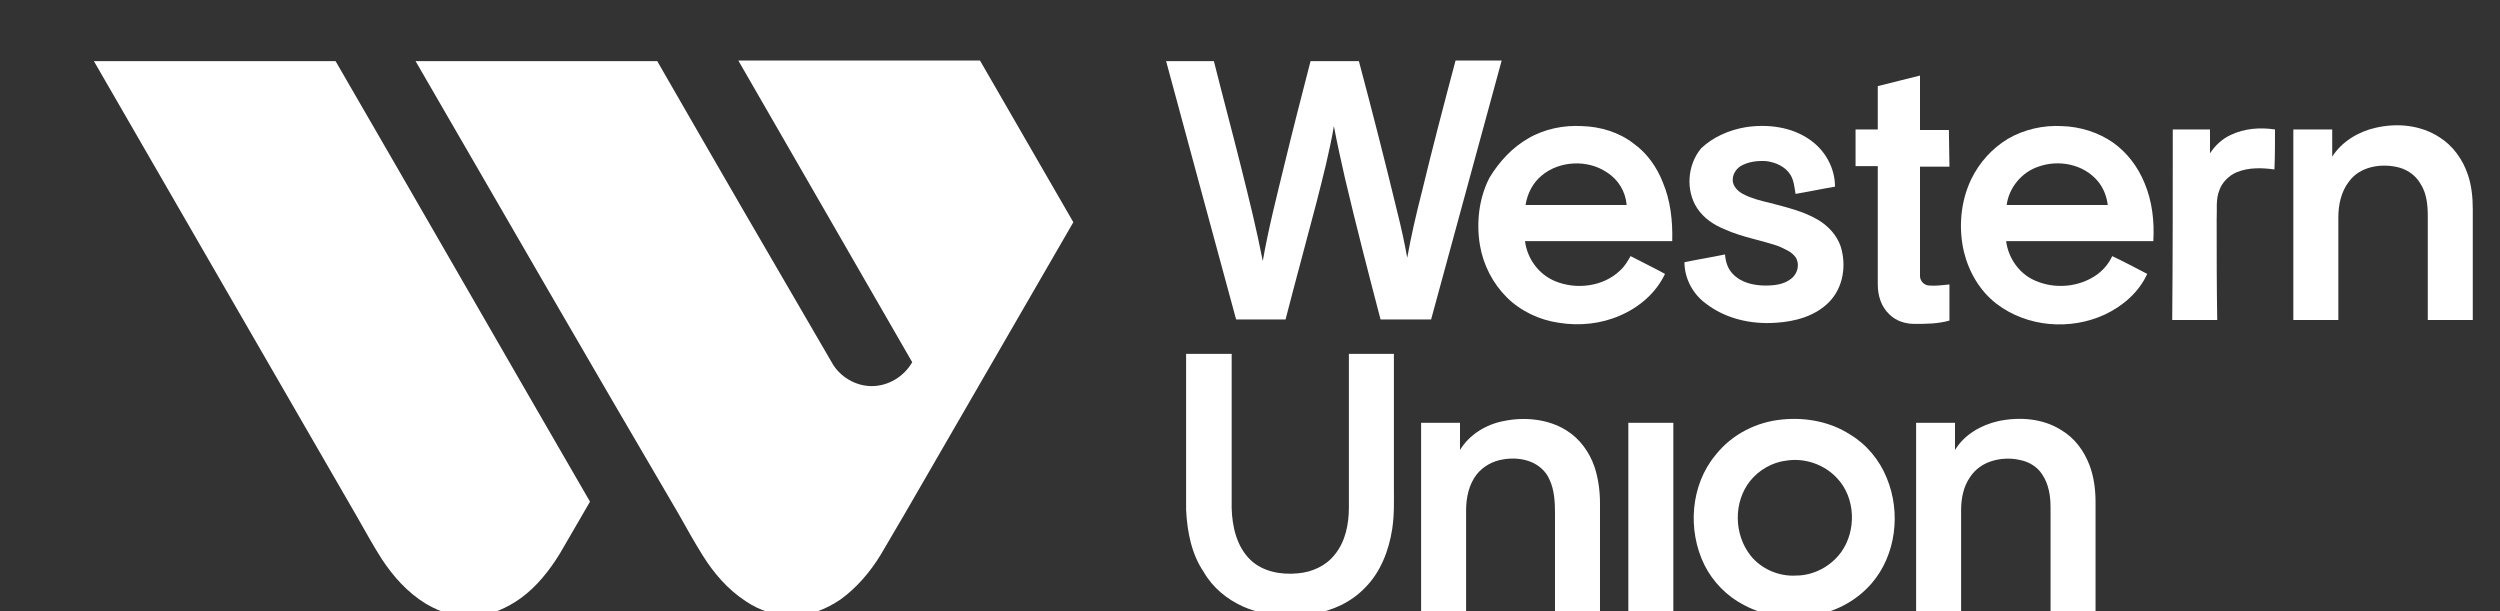 <?xml version="1.0" encoding="utf-8"?>
<!-- Generator: Adobe Illustrator 24.3.0, SVG Export Plug-In . SVG Version: 6.00 Build 0)  -->
<svg version="1.0" xmlns="http://www.w3.org/2000/svg" xmlns:xlink="http://www.w3.org/1999/xlink" 
   viewBox="50 150 450 110" style="enable-background:new 0 0 500 300;">
<rect x="50" y="150" width="450" height="110" fill="#333333" stroke="none"/>
<style type="text/css">
	.st0{fill:#FFFFFF;}
	.st1{fill:none;}
</style>
<g>
	<g>
		<path class="st0" d="M66.9,161c14.5,0,29,0,43.5,0c15.3,26.4,30.5,52.9,45.8,79.3c-1.8,3.1-3.6,6.2-5.4,9.3
			c-1.9,3.1-4.2,6-7.1,8.1c-2.4,1.7-5.2,3-8.2,3.2c-3.1,0.3-6.1-0.6-8.8-2.2c-3.3-2-5.9-4.9-8-8.1c-1.6-2.5-3-5.1-4.5-7.7
			C98.5,215.7,82.7,188.4,66.9,161z"/>
		<path class="st0" d="M124.8,161c14.5,0,29,0,43.5,0c10.4,18.1,20.9,36.2,31.4,54.2c1.4,2.6,4.3,4.3,7.2,4.3c3,0,5.8-1.7,7.3-4.3
			c-10.4-18.1-20.9-36.2-31.3-54.3c14.5,0,29,0,43.5,0c5.6,9.7,11.2,19.4,16.8,29.1c-10.1,17.5-20.2,34.9-30.3,52.4
			c-1.5,2.5-2.9,5-4.4,7.5c-1.9,3.1-4.3,5.9-7.2,8c-2.5,1.7-5.4,2.9-8.5,2.9c-3.1,0.1-6.1-0.9-8.6-2.6c-3.2-2.1-5.7-5-7.7-8.2
			c-1.5-2.4-2.9-4.9-4.3-7.4C156.3,215.5,140.6,188.3,124.8,161z"/>
	</g>
	<g fill="#FFFFFF">
		<path d="M259.9,161c2.9,0,5.7,0,8.6,0c1.6,6.4,3.3,12.7,4.9,19.1c1.4,5.6,2.8,11.2,3.9,16.9c1-5.8,2.5-11.6,3.9-17.4
			c1.5-6.2,3.1-12.4,4.7-18.6c2.9,0,5.8,0,8.7,0c2.4,9,4.7,18,6.9,27.1c0.7,2.8,1.3,5.5,1.8,8.3c0.7-3.9,1.6-7.8,2.6-11.7
			c1.9-7.9,4-15.9,6.1-23.8c2.8,0,5.5,0,8.3,0c-4.2,15.5-8.5,31.1-12.7,46.6c-3,0-6.1,0-9.1,0c-2.2-8.4-4.4-16.9-6.4-25.4
			c-0.7-3.1-1.4-6.2-2-9.4c-0.8,4.7-2,9.3-3.2,14c-1.8,6.9-3.7,13.8-5.5,20.8c-3,0-5.9,0-8.9,0C268.3,192.1,264.1,176.5,259.9,161z"/>
		<path d="M388,165.5c2.5-0.6,5.1-1.3,7.6-1.9c0,3.3,0,6.5,0,9.8c1.7,0,3.5,0,5.2,0c0,2.2,0.1,4.4,0.1,6.6c-1.8,0-3.5,0-5.3,0
			c0,6.6,0,13.1,0,19.7c0,0.9,0.8,1.7,1.7,1.7c1.2,0.1,2.4-0.1,3.6-0.2c0,2.2,0,4.3,0,6.5c-2.1,0.6-4.2,0.6-6.3,0.6
			c-1.6,0-3.3-0.5-4.5-1.7c-1.5-1.4-2.1-3.4-2.1-5.4c0-7.1,0-14.2,0-21.3c-1.3,0-2.7,0-4,0c0-2.2,0-4.4,0-6.6c1.3,0,2.7,0,4,0
			C388,170.7,388,168.1,388,165.5z"/>
		<path d="M325.1,174.9c2.9-1.7,6.4-2.4,9.7-2.2c3.3,0.1,6.6,1.1,9.2,3.1c2.4,1.7,4.2,4.2,5.3,7c1.4,3.3,1.8,7,1.7,10.6
			c-8.8,0-17.7,0-26.5,0c0.4,3.2,2.5,6,5.4,7.2c3.8,1.6,8.7,1,11.7-1.9c0.8-0.7,1.4-1.7,1.9-2.6c2.1,1.1,4.2,2.1,6.2,3.2
			c-1.6,3.4-4.6,6-8.1,7.5c-3.4,1.5-7.3,1.9-11,1.3c-3.5-0.5-6.9-2.1-9.4-4.6s-4.2-5.8-4.8-9.3c-0.7-4.1-0.2-8.5,1.7-12.2
			C319.9,179,322.3,176.5,325.1,174.9z M327.5,181.6c-1.6,1.3-2.6,3.3-2.9,5.3c6.1,0,12.1,0,18.2,0c-0.2-2.4-1.5-4.6-3.6-5.9
			C335.8,178.7,330.7,178.9,327.5,181.6z"/>
		<path d="M364.2,172.9c3.9-0.6,8.2-0.1,11.5,2.2c2.8,1.9,4.6,5.1,4.6,8.5c-2.4,0.4-4.7,0.9-7.1,1.3c-0.2-1.2-0.3-2.4-0.9-3.4
			c-0.9-1.5-2.7-2.3-4.4-2.5c-1.6-0.1-3.2,0.1-4.6,0.9c-0.9,0.6-1.5,1.6-1.4,2.7c0.1,1,0.9,1.8,1.8,2.3c1.5,0.8,3.1,1.2,4.8,1.6
			c3,0.8,6.1,1.5,8.8,3.1c1.8,1.1,3.3,2.7,4,4.7c1.1,3.4,0.5,7.4-2,10s-6.2,3.6-9.7,3.8c-4.4,0.3-9-0.7-12.6-3.5
			c-2.3-1.7-3.8-4.5-3.8-7.4c2.4-0.5,4.9-0.9,7.3-1.4c0.1,1.3,0.5,2.6,1.4,3.5c1.5,1.6,3.8,2.1,5.9,2.1c1.6,0,3.4-0.2,4.7-1.3
			c1.1-0.9,1.5-2.6,0.7-3.8c-0.7-1-2-1.5-3.1-2c-3.2-1.1-6.5-1.6-9.6-3c-2-0.8-3.8-2-5-3.8c-2.1-3.2-1.8-7.8,0.7-10.8
			C358.3,174.7,361.2,173.4,364.2,172.9z"/>
		<path d="M411.4,175c2.9-1.7,6.4-2.5,9.8-2.3c3.2,0.1,6.5,1.1,9.2,3c2.5,1.8,4.4,4.3,5.6,7.2c1.4,3.3,1.8,6.9,1.6,10.5
			c-8.8,0-17.7,0-26.5,0c0.4,3.1,2.4,5.9,5.2,7.1c3.6,1.6,8,1.2,11.2-1.1c1.2-0.9,2.1-2,2.7-3.3c2.1,1,4.2,2.1,6.3,3.2
			c-1.5,3.3-4.4,5.8-7.6,7.3c-6.2,2.9-14,2.3-19.5-1.9c-3-2.3-5-5.7-5.9-9.4c-1-4.3-0.6-9,1.3-13
			C406.3,179.2,408.6,176.7,411.4,175z M416.9,180c-3,1-5.3,3.8-5.7,6.9c6.1,0,12.1,0,18.2,0c-0.2-1.6-0.8-3.1-1.8-4.3
			C425,179.5,420.5,178.7,416.9,180z"/>
		<path d="M477.6,173c3.9-0.9,8.1-0.5,11.5,1.7c2.4,1.5,4.2,4,5.1,6.7c0.7,2,0.9,4.2,0.9,6.3c0,6.6,0,13.3,0,19.9
			c-2.7,0-5.4,0-8.1,0c0-6.2,0-12.5,0-18.7c0-2-0.2-4.1-1.3-5.8c-0.8-1.4-2.1-2.4-3.7-2.9c-3.2-0.9-7.2-0.3-9.2,2.5
			c-1.4,1.8-1.9,4.2-1.9,6.4c0,6.2,0,12.3,0,18.5c-2.7,0-5.4,0-8.1,0c0-11.4,0-22.9,0-34.3c2.3,0,4.7,0,7,0c0,1.6,0,3.2,0,4.9
			C471.5,175.5,474.5,173.7,477.6,173z"/>
		<path d="M441.1,173.3c2.2,0,4.5,0,6.7,0c0,1.4,0,2.9,0,4.3c0.9-1.4,2.2-2.6,3.7-3.3c2.5-1.2,5.3-1.4,8-1c0,2.4,0,4.8-0.1,7.2
			c-2.2-0.3-4.6-0.4-6.8,0.5c-1.4,0.6-2.6,1.8-3.1,3.2c-0.7,1.7-0.4,3.6-0.5,5.3c0,6,0,12.1,0.1,18.1c-2.7,0-5.4,0-8.1,0
			C441.1,196.2,441.1,184.8,441.1,173.3z"/>
		<path d="M263.5,241.8c0-9.4,0-18.7,0-28.1c2.7,0,5.5,0,8.2,0c0,9.3,0,18.6,0,27.8c0.1,3.3,0.9,6.9,3.4,9.3
			c2.2,2.1,5.5,2.7,8.5,2.4c2.5-0.2,5-1.3,6.6-3.3c2-2.4,2.6-5.6,2.6-8.6c0-9.2,0-18.4,0-27.6c2.7,0,5.4,0,8.1,0
			c0,7.9,0,15.8,0,23.7c0,2.6,0.1,5.2-0.3,7.8c-0.6,3.9-2.1,7.8-4.9,10.6c-2.5,2.6-5.8,4.1-9.3,4.7c-4.2,0.7-8.7,0.4-12.6-1.3
			c-2.9-1.3-5.5-3.4-7.1-6.2C264.5,249.8,263.7,245.8,263.5,241.8z"/>
		<path d="M320.6,225.8c3.8-0.8,8.1-0.4,11.4,1.7c2.4,1.5,4.1,3.9,5,6.5c0.7,2.1,1,4.4,1,6.6c0,6.6,0,13.2,0,19.8
			c-2.7,0-5.4,0-8.1,0c0-6,0-12,0-18c0-2-0.1-4.2-1-6.1c-0.6-1.4-1.8-2.5-3.2-3.1c-1.6-0.7-3.5-0.8-5.2-0.5
			c-1.8,0.3-3.5,1.2-4.7,2.7c-1.4,1.8-1.9,4.2-1.9,6.4c0,6.2,0,12.4,0,18.6c-2.7,0-5.4,0-8.1,0c0-11.4,0-22.9,0-34.3
			c2.3,0,4.7,0,7,0c0,1.6,0,3.2,0,4.9C314.5,228.2,317.5,226.4,320.6,225.8z"/>
		<path d="M370.9,225.5c4.2-0.4,8.5,0.4,12.1,2.7c3,1.8,5.3,4.6,6.6,7.8c2.6,6.2,1.7,13.9-2.7,19c-2.6,3-6.2,5-10.1,5.7
			c-4.3,0.8-9,0.3-12.9-1.8c-3.1-1.6-5.6-4.2-7.1-7.2c-3.1-6.3-2.5-14.4,2-19.8C361.8,228.1,366.3,225.9,370.9,225.5z M371.6,232.9
			c-2.6,0.3-5,1.7-6.6,3.7c-3,3.8-2.9,9.6,0.1,13.4c1.9,2.4,5.1,3.8,8.2,3.6c3.1,0,6.2-1.6,8.1-4.2c2.8-3.9,2.6-9.8-0.7-13.3
			C378.4,233.6,374.9,232.4,371.6,232.9z"/>
		<path d="M409.7,225.8c3.8-0.8,8-0.5,11.3,1.6c2.4,1.4,4.1,3.7,5.1,6.3c0.8,2.1,1.1,4.4,1.1,6.7c0,6.7,0,13.4,0,20
			c-2.7,0-5.4,0-8.1,0c0-6.3,0-12.7,0-19c0-2.1-0.3-4.2-1.5-6c-0.9-1.4-2.4-2.3-4-2.6c-1.7-0.4-3.5-0.3-5.1,0.2s-3,1.5-3.9,2.9
			c-1.2,1.7-1.6,3.9-1.6,5.9c0,6.2,0,12.4,0,18.6c-2.7,0-5.4,0-8.1,0c0-11.4,0-22.9,0-34.3c2.3,0,4.7,0,7,0c0,1.6,0,3.2,0,4.9
			C403.6,228.2,406.6,226.5,409.7,225.8z"/>
		<path d="M343.1,226.1c2.7,0,5.4,0,8.1,0c0,11.4,0,22.9,0,34.3c-2.7,0-5.4,0-8.1,0C343.1,248.9,343.1,237.5,343.1,226.1z"/>
	</g>
</g>
<rect x="49.1" y="146.2" class="st1" width="463.8" height="129.5"/>
</svg>
